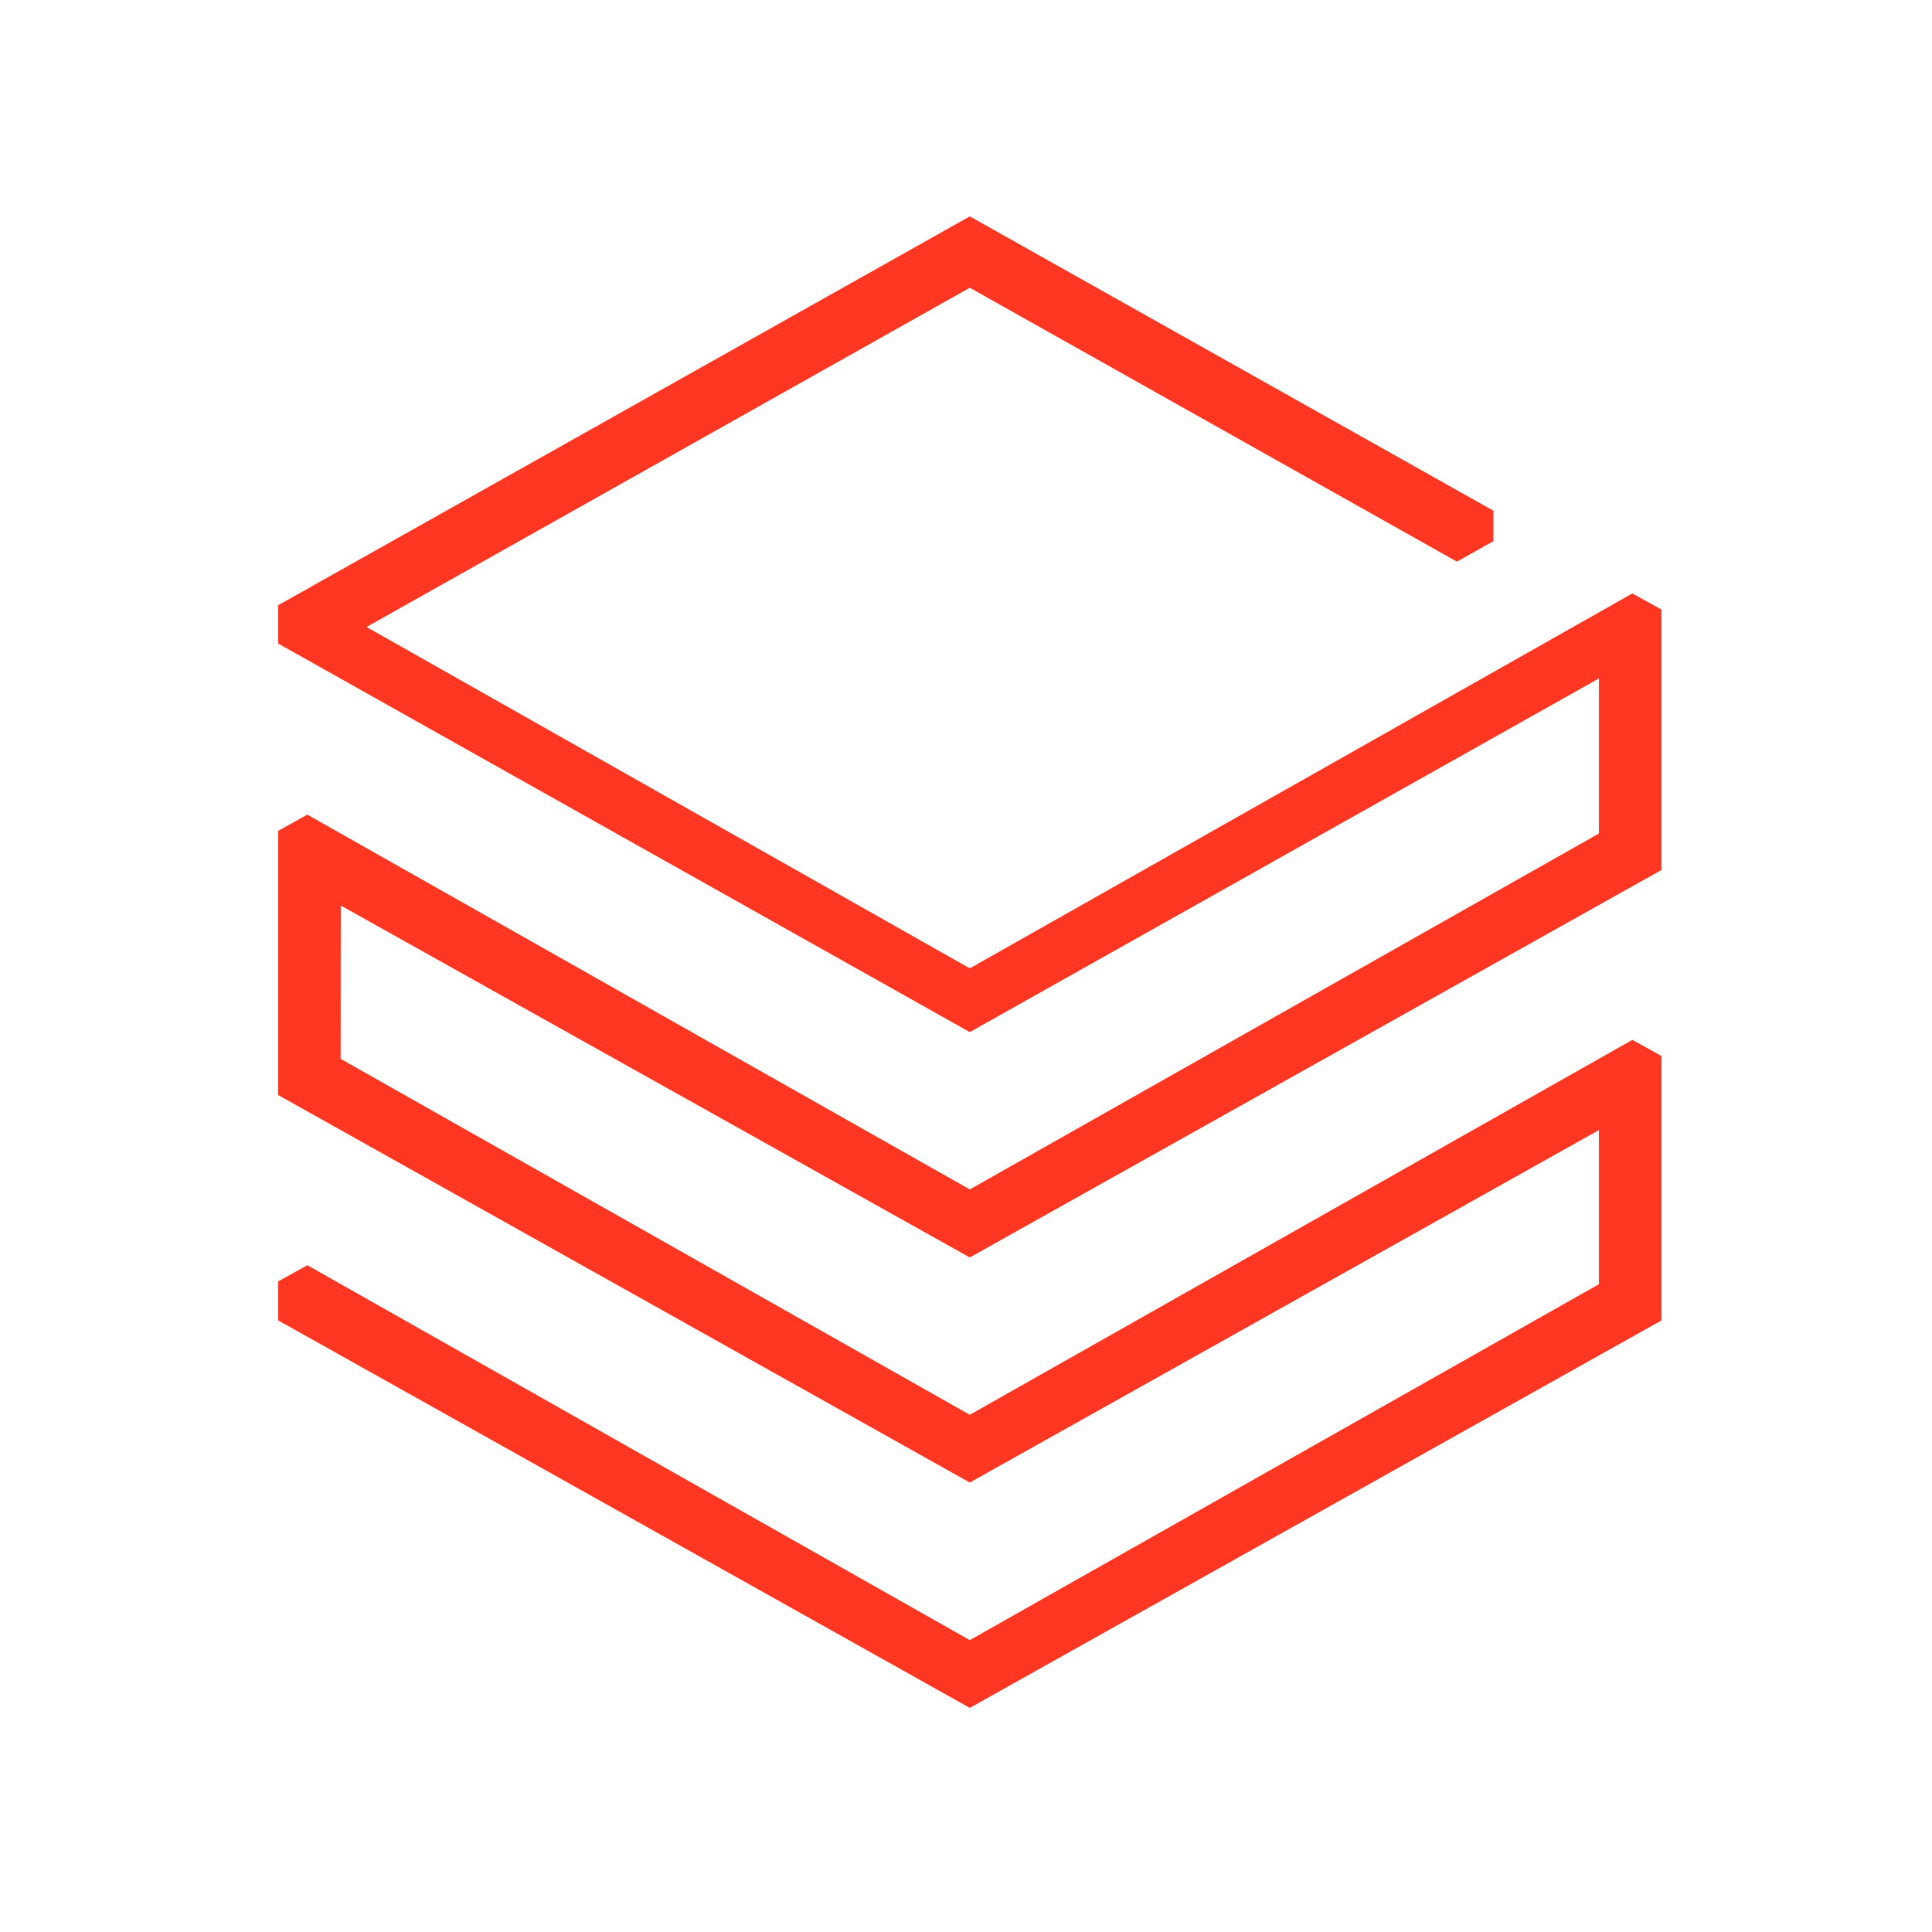 <svg width="250" height="250" viewBox="0 0 250 250" fill="none" xmlns="http://www.w3.org/2000/svg">
<path d="M215 170.861V136.65L211.23 134.558L125.491 183.071L44.079 137.014L44.096 117.176L125.491 162.714L215 112.575V78.883L211.23 76.791L125.491 125.304L47.432 81.132L125.491 37.236L188.523 72.674L193.248 70.028V66.085L125.491 28L36 78.313V83.276L125.491 133.555L206.904 87.79V107.853L125.491 153.911L39.77 105.415L36 107.507V141.7L125.491 191.84L206.904 146.232V166.174L125.491 212.232L39.77 163.718L36 165.811V170.861L125.491 221L215 170.861Z" fill="#FF3621"/>
</svg>
